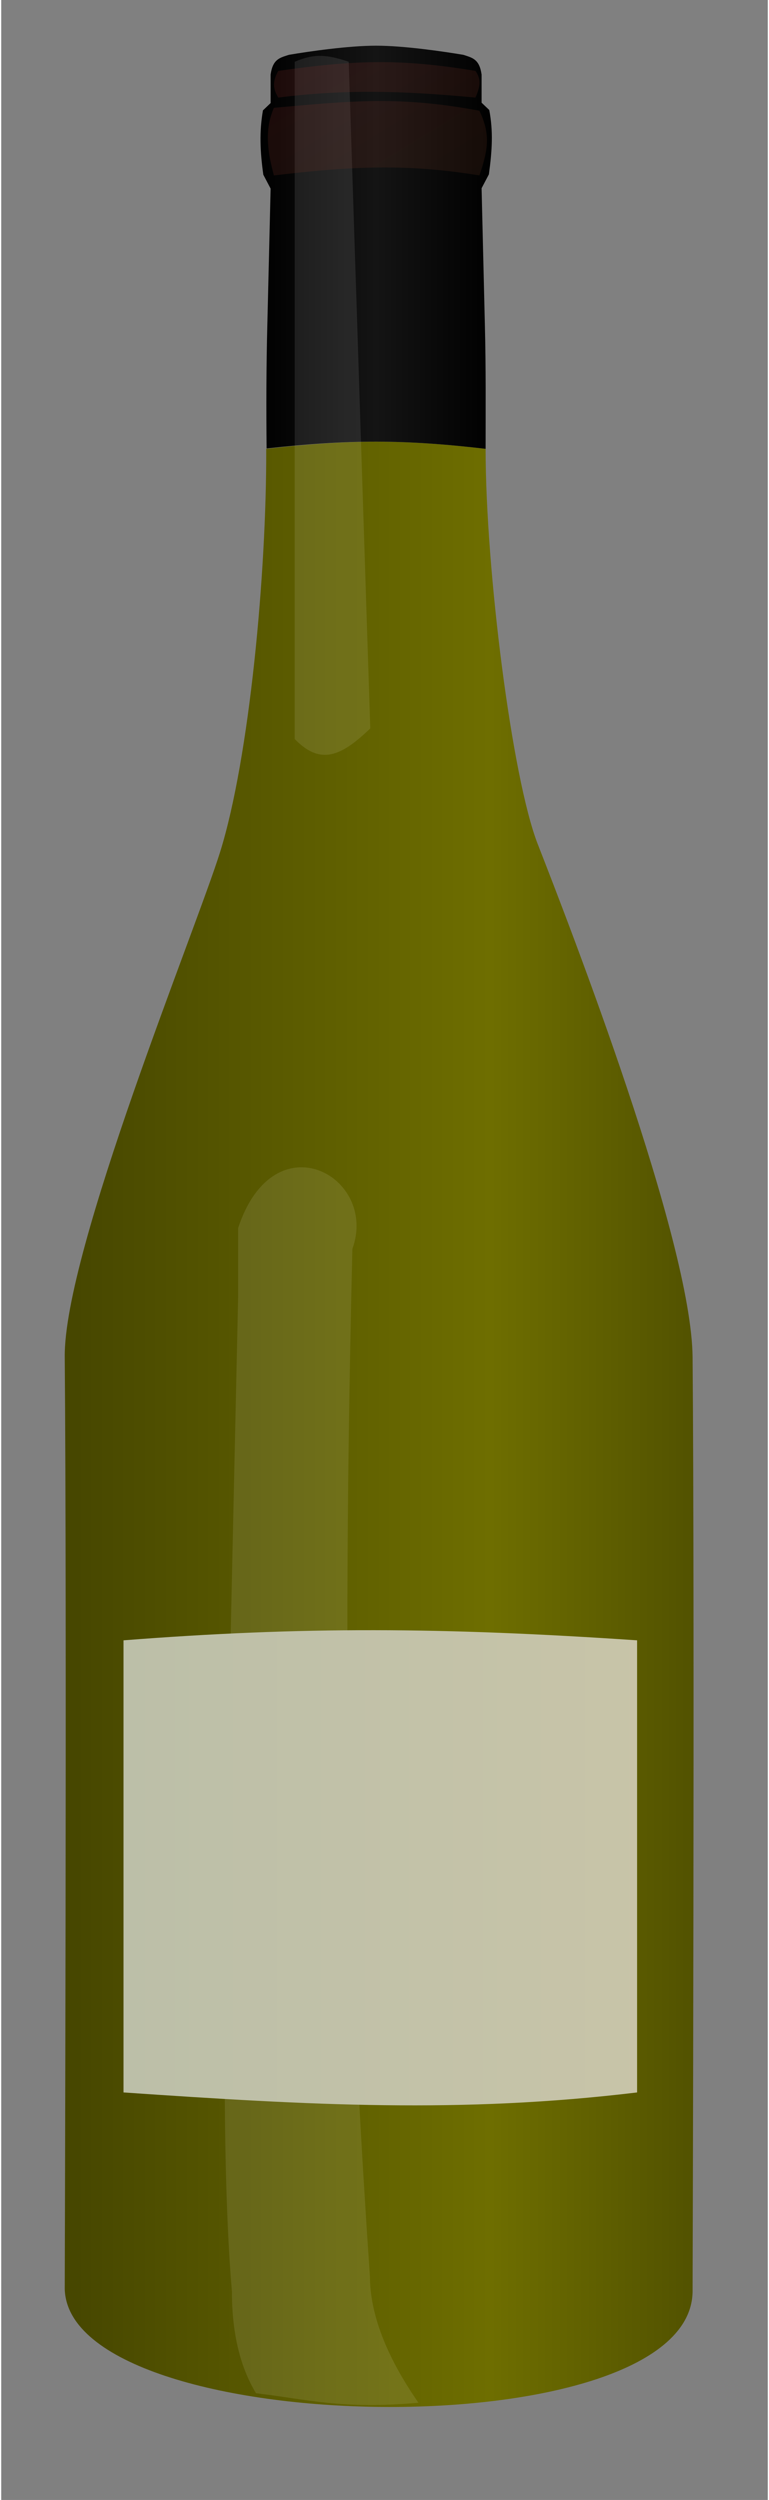 <?xml version="1.0" encoding="utf-8"?>
<svg xmlns="http://www.w3.org/2000/svg" xmlns:xlink="http://www.w3.org/1999/xlink" version="1.1" id="Ebene_1" x="0px" y="0px" viewBox="0 0 210 684" style="enable-background:new 0 0 210 684;" xml:space="preserve" width="77" height="250">
<rect x="0" y="0" width="210" height="684" fill="#808080" stroke="none"/>
<style type="text/css">
	.st0{fill:url(#SVGID_1_);}
	.st1{fill:url(#SVGID_2_);}
	.st2{opacity:0.1;fill:#FFFFFF;enable-background:new    ;}
	.st3{fill:url(#SVGID_3_);}
	.st4{opacity:0.2;fill:url(#SVGID_4_);enable-background:new    ;}
	.st5{opacity:0.2;fill:url(#SVGID_5_);enable-background:new    ;}
</style>
<linearGradient id="SVGID_1_" gradientUnits="userSpaceOnUse" x1="17.374" y1="555.703" x2="223.747" y2="555.703" gradientTransform="matrix(1 0 0 1 0 -166)">
	<stop offset="0" style="stop-color:#464600"/>
	<stop offset="0.565" style="stop-color:#6E6E00"/>
	<stop offset="0.952" style="stop-color:#464600"/>
	<stop offset="1" style="stop-color:#5A5A00"/>
</linearGradient>
<path class="st0" d="M189.4,626.3c0,0,0.6-186.3,0-255C189.1,339.3,156,254,147,231c-7.1-18.1-14.3-75.2-14.3-108.2  c-22.4-2.6-37.3-2.6-60.1,0C72.7,156.9,68,207.3,60,233c-6.6,21.2-42.9,109.3-42.6,138.3c0.6,68.7,0,255,0,255  C18.6,667.8,190.6,670.8,189.4,626.3L189.4,626.3z"/>
<linearGradient id="SVGID_2_" gradientUnits="userSpaceOnUse" x1="70.957" y1="233.612" x2="134.407" y2="233.612" gradientTransform="matrix(1 0 0 1 0 -166)">
	<stop offset="0" style="stop-color:#000000"/>
	<stop offset="0.5" style="stop-color:#141414"/>
	<stop offset="1" style="stop-color:#000000"/>
</linearGradient>
<path class="st1" d="M132.7,122.8c0-10.9,0.1-22.2-0.2-33.8l-0.9-37.5l2-3.8c0.9-6.6,1.2-11.8,0.1-17.6l-2.1-2v-7.7  c-0.6-4.3-2.6-4.6-5-5.4c-5.4-0.9-16.2-2.5-23.9-2.5c-7.7,0-18.6,1.6-23.9,2.5c-2.4,0.8-4.4,1.1-5,5.4v7.8l-2.1,2  c-1,5.8-0.8,11.1,0.1,17.6l2,3.8L72.9,89c-0.3,11.5-0.3,22.9-0.2,33.7C95.4,120.2,110.3,120.2,132.7,122.8L132.7,122.8z"/>
<path class="st2" d="M80.4,16.9c5.4-2.3,8.8-2,14.8,0l5.9,182.4c-8.2,7.9-13.8,10-20.7,2.9V16.9z"/>
<path class="st2" d="M64.9,336c9.9-30,38.5-14,31.3,5.7c-3.5,145.7,0.3,213.8,4.8,281.2c0.1,10.4,4.5,21.8,13.3,34.5  c-21.2,1.9-30.7-1-44.5-2.6c-4.1-6.8-6.6-15.8-6.6-27.8c-3.8-44.7-1.6-121.4,1.7-272.1L64.9,336z"/>
<linearGradient id="SVGID_3_" gradientUnits="userSpaceOnUse" x1="33.531" y1="677" x2="202.063" y2="677" gradientTransform="matrix(1 0 0 1 0 -166)">
	<stop offset="0" style="stop-color:#BCBFA8"/>
	<stop offset="1" style="stop-color:#CAC5A8"/>
</linearGradient>
<path class="st3" d="M174.2,572.5c-48.2,5.8-89.5,3.5-140.7,0V448.8c48.9-3.8,87.3-3.6,140.7,0V572.5z"/>
<linearGradient id="SVGID_4_" gradientUnits="userSpaceOnUse" x1="131.408" y1="235.634" x2="73.738" y2="141.296" gradientTransform="matrix(1 0 0 1 0 -166)">
	<stop offset="0" style="stop-color:#583C1D"/>
	<stop offset="1" style="stop-color:#A42531"/>
</linearGradient>
<path class="st4" d="M75.9,26.7c18.1-2.3,33.9-1.9,54,0c1.3-2.9,1.7-5,0-7.3c-20.5-3.4-33.1-3-54,0C74.3,22.3,74.4,24.2,75.9,26.7  L75.9,26.7z"/>
<linearGradient id="SVGID_5_" gradientUnits="userSpaceOnUse" x1="124.195" y1="240.036" x2="66.525" y2="145.704" gradientTransform="matrix(1 0 0 1 0 -166)">
	<stop offset="0" style="stop-color:#583C1D"/>
	<stop offset="1" style="stop-color:#A42531"/>
</linearGradient>
<path class="st5" d="M74.7,29.5c21.3-1.9,34.3-3.3,56.3,0.8c2.9,6.1,2.6,10.2,0,17.7c-19.6-3.2-34.5-2.6-56.3,0  C72.9,41.2,72.1,35.6,74.7,29.5z"/>
</svg>
